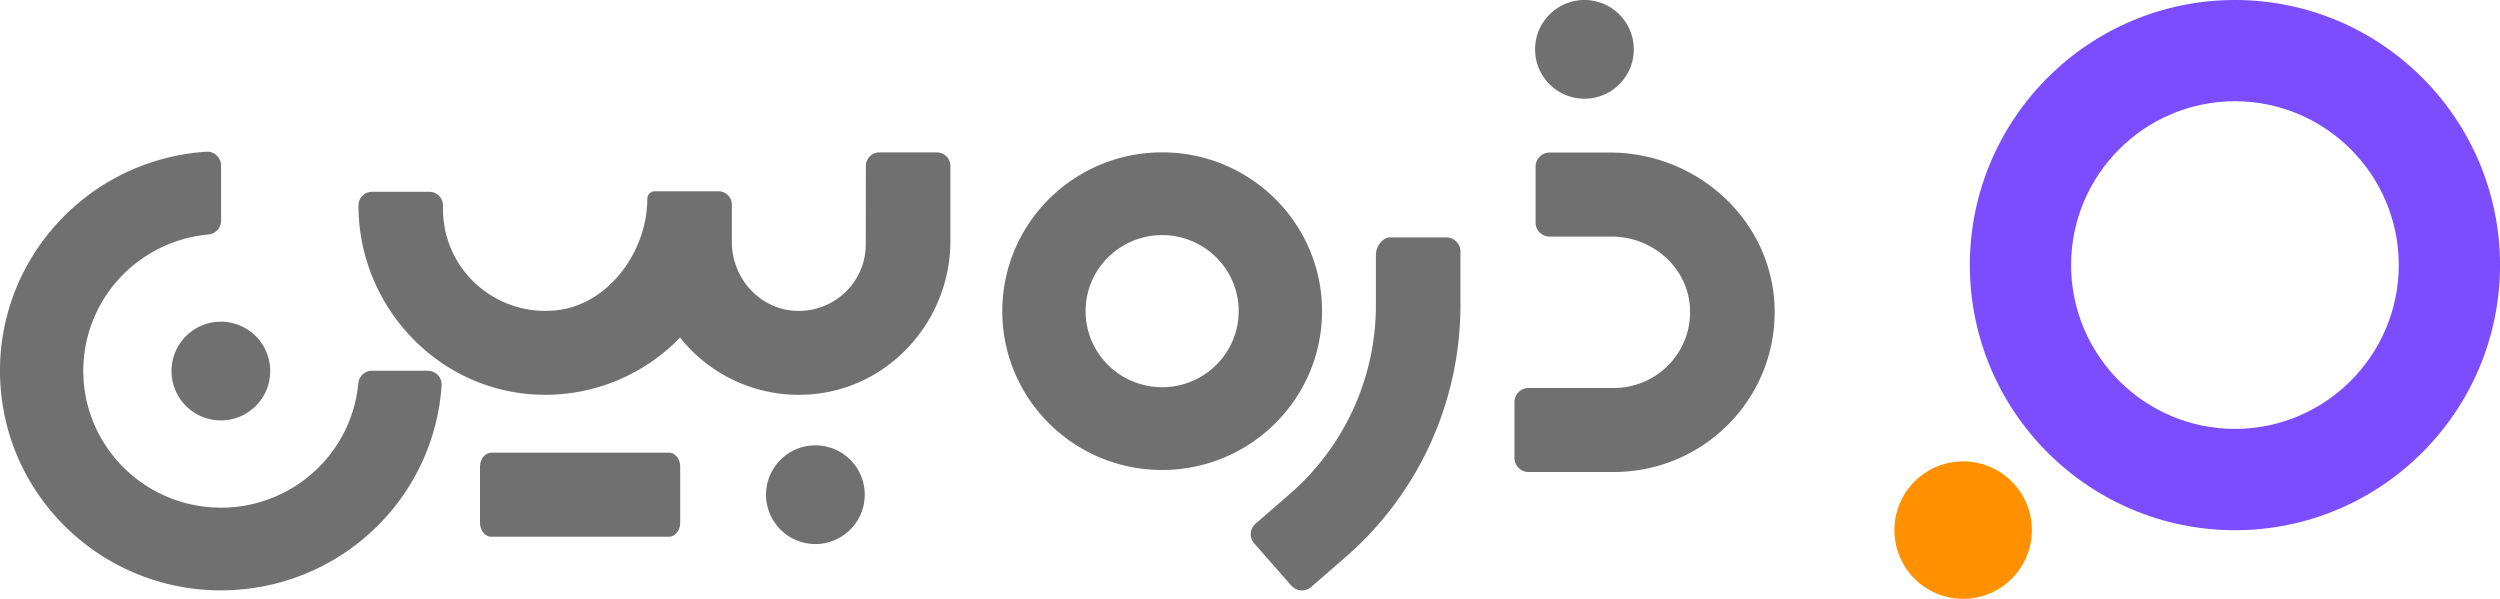 <svg xmlns="http://www.w3.org/2000/svg" width="167" height="40" fill="none" data-sentry-element="Logo" data-sentry-source-file="layout.tsx"><path fill="#7C4DFF" d="M149.293 28.652c-6.04-.008-10.937-4.905-10.945-10.945.008-6.04 4.905-10.938 10.945-10.945 6.041.007 10.938 4.9 10.945 10.945-.011 6.04-4.904 10.937-10.945 10.944m0-28.652c-9.776.01-17.699 7.934-17.71 17.71.011 9.777 7.934 17.7 17.71 17.71 9.777-.01 17.696-7.933 17.711-17.71-.015-9.78-7.938-17.7-17.711-17.71"></path><path fill="#FF9100" d="M131.137 30.82a4.591 4.591 0 1 0 .002 9.182 4.591 4.591 0 0 0-.002-9.182"></path><path fill="#000" fill-opacity="0.56" d="M14.754 28.083a3.296 3.296 0 0 0 3.297-3.297 3.296 3.296 0 1 0-6.594 0 3.296 3.296 0 0 0 3.297 3.297M91.91 20.396a16.7 16.7 0 0 1-5.776 12.624l-2.26 1.961a.927.927 0 0 0-.09 1.318l2.475 2.819a.946.946 0 0 0 1.33.089l2.26-1.961a22.3 22.3 0 0 0 7.709-16.85v-3.6a.94.94 0 0 0-.94-.936h-3.765c-.521 0-.943.646-.943 1.16v-.224zM107.542 10.19h-4.022a.94.94 0 0 0-.943.937v3.74c0 .518.421.936.943.936h4.136c2.651 0 4.969 1.95 5.219 4.568.268 2.783-1.786 5.258-4.59 5.523a6 6 0 0 1-.479.025h-5.697a.94.94 0 0 0-.943.936v3.74c0 .518.421.935.943.935h5.697c5.94-.007 10.748-4.793 10.741-10.694q0-.194-.007-.386c-.221-5.776-5.183-10.26-10.998-10.26M77.633 25.865c-2.826 0-5.115-2.272-5.115-5.08 0-2.803 2.29-5.079 5.111-5.079 2.822 0 5.115 2.272 5.115 5.08-.003 2.804-2.29 5.076-5.111 5.08m10.68-5.08c0-5.857-4.783-10.608-10.68-10.608-5.898 0-10.68 4.75-10.68 10.609 0 5.858 4.782 10.609 10.68 10.609 5.894-.007 10.673-4.751 10.68-10.61M105.841 6.594a3.296 3.296 0 0 0 3.297-3.297A3.296 3.296 0 0 0 105.841 0a3.296 3.296 0 1 0 0 6.594M54.468 36.342a3.296 3.296 0 0 0 3.297-3.297 3.296 3.296 0 1 0-6.594 0 3.296 3.296 0 0 0 3.297 3.297M57.833 16.328c-.004 2.457-2.011 4.444-4.483 4.44q-.148 0-.297-.01c-2.371-.158-4.165-2.226-4.165-4.59V13.67a.896.896 0 0 0-.896-.893h-4.244a.504.504 0 0 0-.507.504c0 3.483-2.561 7.055-6.044 7.44-3.75.422-7.137-2.253-7.562-5.98a7 7 0 0 1-.043-.756v-.265a.91.91 0 0 0-.91-.907h-3.826a.906.906 0 0 0-.911.904c0 6.84 5.465 12.588 12.348 12.655a12.5 12.5 0 0 0 9.134-3.825 10.13 10.13 0 0 0 8.559 3.808c5.38-.322 9.501-4.912 9.501-10.266v-5.001a.91.91 0 0 0-.91-.908H58.75a.906.906 0 0 0-.911.904zM32.818 30.237h11.866c.414 0 .754.426.754.95v3.716c0 .525-.336.95-.754.95H32.818c-.415 0-.754-.425-.754-.95v-3.715c.004-.525.34-.95.754-.95"></path><path fill="#000" fill-opacity="0.56" d="M14.268 33.899c-5.076-.275-8.966-4.583-8.69-9.627.25-4.53 3.8-8.19 8.343-8.608a.92.92 0 0 0 .847-.915v-3.693a.923.923 0 0 0-.929-.922h-.057C5.645 10.674-.51 17.664.033 25.747c.543 8.084 7.58 14.2 15.717 13.656 7.38-.489 13.256-6.326 13.75-13.656a.926.926 0 0 0-.872-.978c-.018 0-.04-.004-.058-.004h-3.718a.92.92 0 0 0-.918.843c-.46 4.897-4.726 8.555-9.666 8.29"></path></svg>
